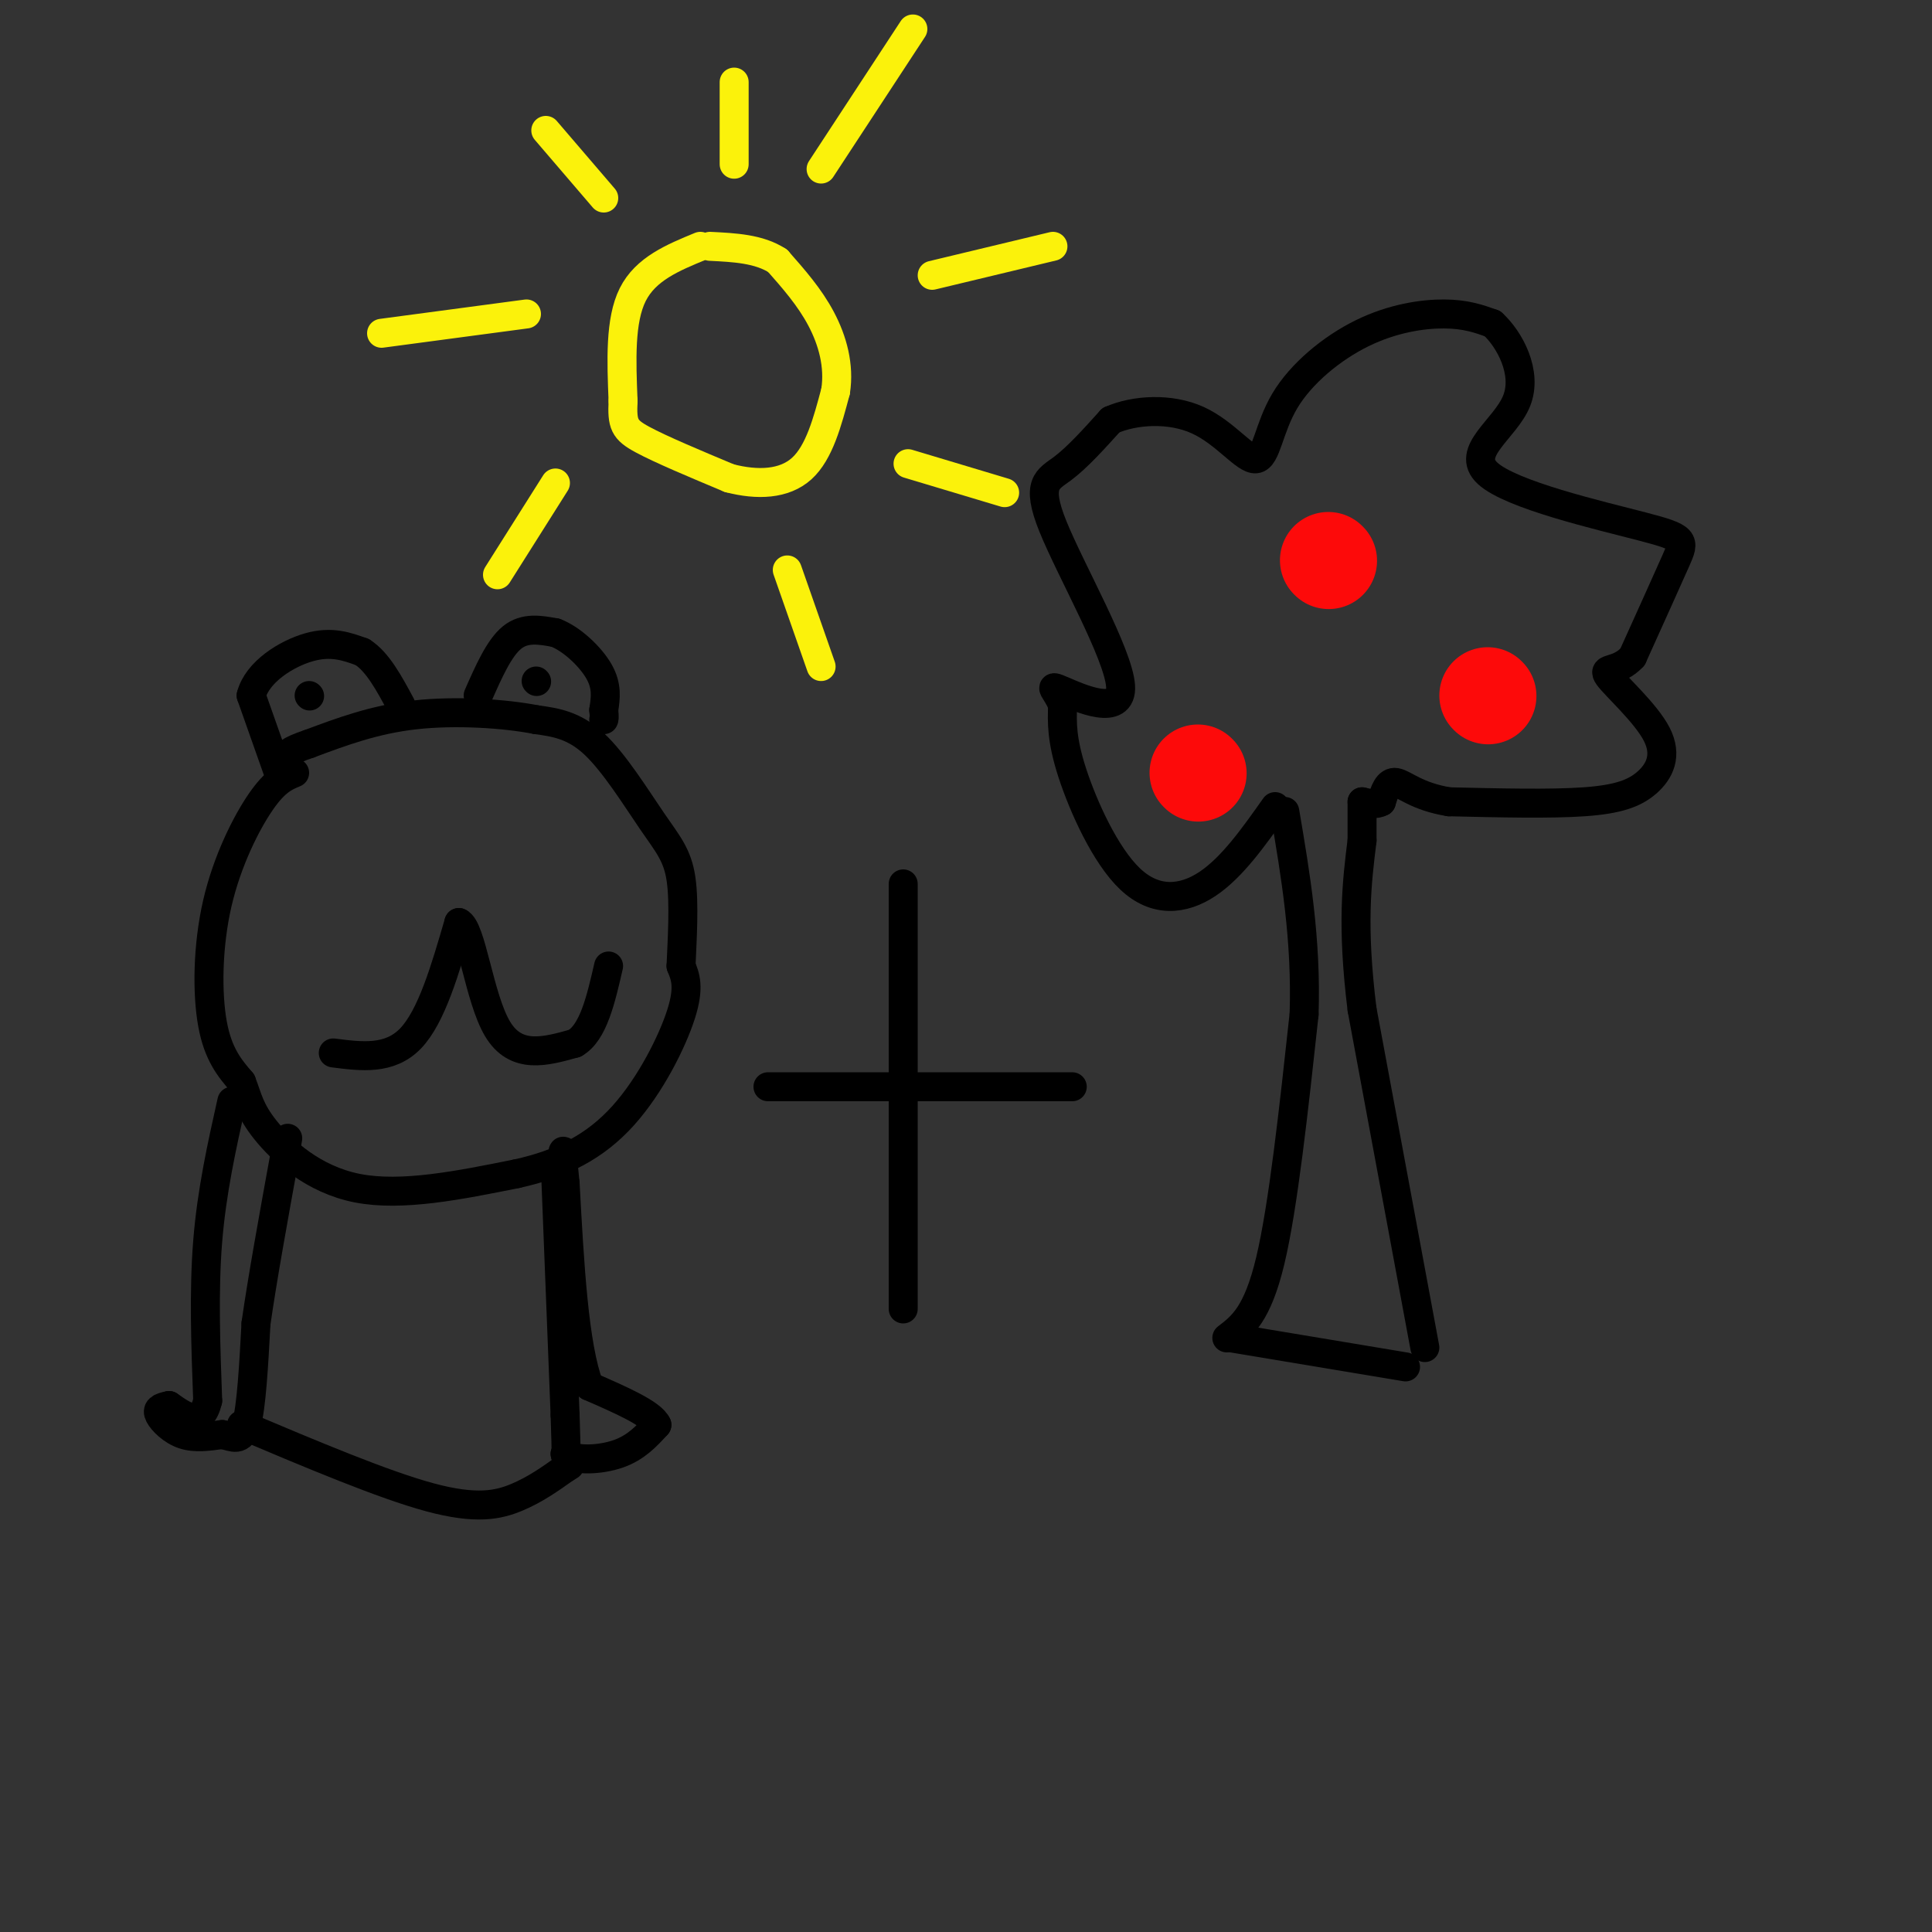 <svg viewBox='0 0 400 400' version='1.1' xmlns='http://www.w3.org/2000/svg' xmlns:xlink='http://www.w3.org/1999/xlink'><rect x="0" y="0" width="400" height="400" fill="#333333" stroke="none"/><g fill='none' stroke='#000000' stroke-width='6' stroke-linecap='round' stroke-linejoin='round'><path d='M61,160c-2.006,0.833 -4.012,1.667 -7,6c-2.988,4.333 -6.958,12.167 -9,21c-2.042,8.833 -2.155,18.667 -1,25c1.155,6.333 3.577,9.167 6,12'/><path d='M50,224c1.321,3.369 1.625,5.792 5,10c3.375,4.208 9.821,10.202 19,12c9.179,1.798 21.089,-0.601 33,-3'/><path d='M107,243c9.369,-2.048 16.292,-5.667 22,-12c5.708,-6.333 10.202,-15.381 12,-21c1.798,-5.619 0.899,-7.810 0,-10'/><path d='M141,200c0.211,-5.136 0.737,-12.974 0,-18c-0.737,-5.026 -2.737,-7.238 -6,-12c-3.263,-4.762 -7.789,-12.075 -12,-16c-4.211,-3.925 -8.105,-4.463 -12,-5'/><path d='M111,149c-6.444,-1.267 -16.556,-1.933 -25,-1c-8.444,0.933 -15.222,3.467 -22,6'/><path d='M64,154c-4.500,1.500 -4.750,2.250 -5,3'/><path d='M58,161c0.000,0.000 -6.000,-17.000 -6,-17'/><path d='M52,144c1.244,-4.911 7.356,-8.689 12,-10c4.644,-1.311 7.822,-0.156 11,1'/><path d='M75,135c3.167,2.000 5.583,6.500 8,11'/><path d='M99,144c2.167,-4.917 4.333,-9.833 7,-12c2.667,-2.167 5.833,-1.583 9,-1'/><path d='M115,131c3.356,1.267 7.244,4.933 9,8c1.756,3.067 1.378,5.533 1,8'/><path d='M125,147c0.167,1.667 0.083,1.833 0,2'/><path d='M111,141c0.000,0.000 0.100,0.100 0.1,0.1'/><path d='M64,144c0.000,0.000 0.100,0.100 0.1,0.1'/><path d='M69,218c5.833,0.750 11.667,1.500 16,-3c4.333,-4.500 7.167,-14.250 10,-24'/><path d='M95,191c2.622,1.022 4.178,15.578 8,22c3.822,6.422 9.911,4.711 16,3'/><path d='M119,216c3.833,-2.167 5.417,-9.083 7,-16'/><path d='M48,228c-2.083,9.333 -4.167,18.667 -5,29c-0.833,10.333 -0.417,21.667 0,33'/><path d='M43,290c-1.333,5.667 -4.667,3.333 -8,1'/><path d='M35,291c-1.893,0.369 -2.625,0.792 -2,2c0.625,1.208 2.607,3.202 5,4c2.393,0.798 5.196,0.399 8,0'/><path d='M46,297c2.267,0.489 3.933,1.711 5,-2c1.067,-3.711 1.533,-12.356 2,-21'/><path d='M53,274c1.333,-9.333 3.667,-22.167 6,-35'/><path d='M59,239c1.000,-5.833 0.500,-2.917 0,0'/><path d='M115,242c0.000,0.000 2.000,51.000 2,51'/><path d='M117,293c0.333,9.833 0.167,8.917 0,8'/><path d='M117,301c2.089,1.511 7.311,1.289 11,0c3.689,-1.289 5.844,-3.644 8,-6'/><path d='M136,295c-1.000,-2.333 -7.500,-5.167 -14,-8'/><path d='M122,287c-3.167,-8.333 -4.083,-25.167 -5,-42'/><path d='M117,245c-0.833,-8.000 -0.417,-7.000 0,-6'/><path d='M50,295c14.689,6.200 29.378,12.400 39,15c9.622,2.600 14.178,1.600 18,0c3.822,-1.600 6.911,-3.800 10,-6'/><path d='M117,304c1.667,-1.000 0.833,-0.500 0,0'/><path d='M187,183c0.000,0.000 0.000,88.000 0,88'/><path d='M159,225c0.000,0.000 63.000,0.000 63,0'/><path d='M254,277c3.167,-2.417 6.333,-4.833 9,-16c2.667,-11.167 4.833,-31.083 7,-51'/><path d='M270,210c0.500,-15.500 -1.750,-28.750 -4,-42'/><path d='M295,279c0.000,0.000 -13.000,-70.000 -13,-70'/><path d='M282,209c-2.167,-17.500 -1.083,-26.250 0,-35'/><path d='M282,174c0.000,-7.167 0.000,-7.583 0,-8'/><path d='M264,167c-4.452,6.304 -8.905,12.607 -14,16c-5.095,3.393 -10.833,3.875 -16,-1c-5.167,-4.875 -9.762,-15.107 -12,-22c-2.238,-6.893 -2.119,-10.446 -2,-14'/><path d='M220,146c-1.265,-3.278 -3.427,-4.472 0,-3c3.427,1.472 12.444,5.611 12,-1c-0.444,-6.611 -10.350,-23.972 -14,-33c-3.650,-9.028 -1.043,-9.722 2,-12c3.043,-2.278 6.521,-6.139 10,-10'/><path d='M230,87c4.941,-2.172 12.293,-2.601 18,0c5.707,2.601 9.770,8.233 12,8c2.230,-0.233 2.629,-6.330 6,-12c3.371,-5.670 9.715,-10.911 16,-14c6.285,-3.089 12.510,-4.025 17,-4c4.490,0.025 7.245,1.013 10,2'/><path d='M309,67c3.526,3.189 7.340,10.161 5,16c-2.340,5.839 -10.833,10.544 -6,15c4.833,4.456 22.994,8.661 32,11c9.006,2.339 8.859,2.811 7,7c-1.859,4.189 -5.429,12.094 -9,20'/><path d='M338,136c-3.132,3.417 -6.464,1.960 -5,4c1.464,2.040 7.722,7.578 10,12c2.278,4.422 0.575,7.729 -2,10c-2.575,2.271 -6.021,3.506 -13,4c-6.979,0.494 -17.489,0.247 -28,0'/><path d='M300,166c-6.667,-1.067 -9.333,-3.733 -11,-4c-1.667,-0.267 -2.333,1.867 -3,4'/><path d='M286,166c-1.167,0.667 -2.583,0.333 -4,0'/><path d='M255,277c0.000,0.000 36.000,6.000 36,6'/></g>
<g fill='none' stroke='#FBF20B' stroke-width='6' stroke-linecap='round' stroke-linejoin='round'><path d='M145,51c-5.667,2.333 -11.333,4.667 -14,10c-2.667,5.333 -2.333,13.667 -2,22'/><path d='M129,83c-0.222,4.844 0.222,5.956 4,8c3.778,2.044 10.889,5.022 18,8'/><path d='M151,99c5.822,1.511 11.378,1.289 15,-2c3.622,-3.289 5.311,-9.644 7,-16'/><path d='M173,81c0.822,-5.289 -0.622,-10.511 -3,-15c-2.378,-4.489 -5.689,-8.244 -9,-12'/><path d='M161,54c-3.833,-2.500 -8.917,-2.750 -14,-3'/><path d='M193,57c0.000,0.000 25.000,-6.000 25,-6'/><path d='M188,96c0.000,0.000 20.000,6.000 20,6'/><path d='M163,118c0.000,0.000 7.000,20.000 7,20'/><path d='M103,119c0.000,0.000 12.000,-19.000 12,-19'/><path d='M79,69c0.000,0.000 30.000,-4.000 30,-4'/><path d='M113,27c0.000,0.000 12.000,14.000 12,14'/><path d='M189,6c0.000,0.000 -19.000,29.000 -19,29'/><path d='M152,17c0.000,0.000 0.000,17.000 0,17'/></g>
<g fill='none' stroke='#FD0A0A' stroke-width='20' stroke-linecap='round' stroke-linejoin='round'><path d='M275,116c0.000,0.000 0.100,0.100 0.1,0.1'/><path d='M308,144c0.000,0.000 0.100,0.100 0.1,0.1'/><path d='M248,160c0.000,0.000 0.100,0.100 0.1,0.1'/></g>
</svg>